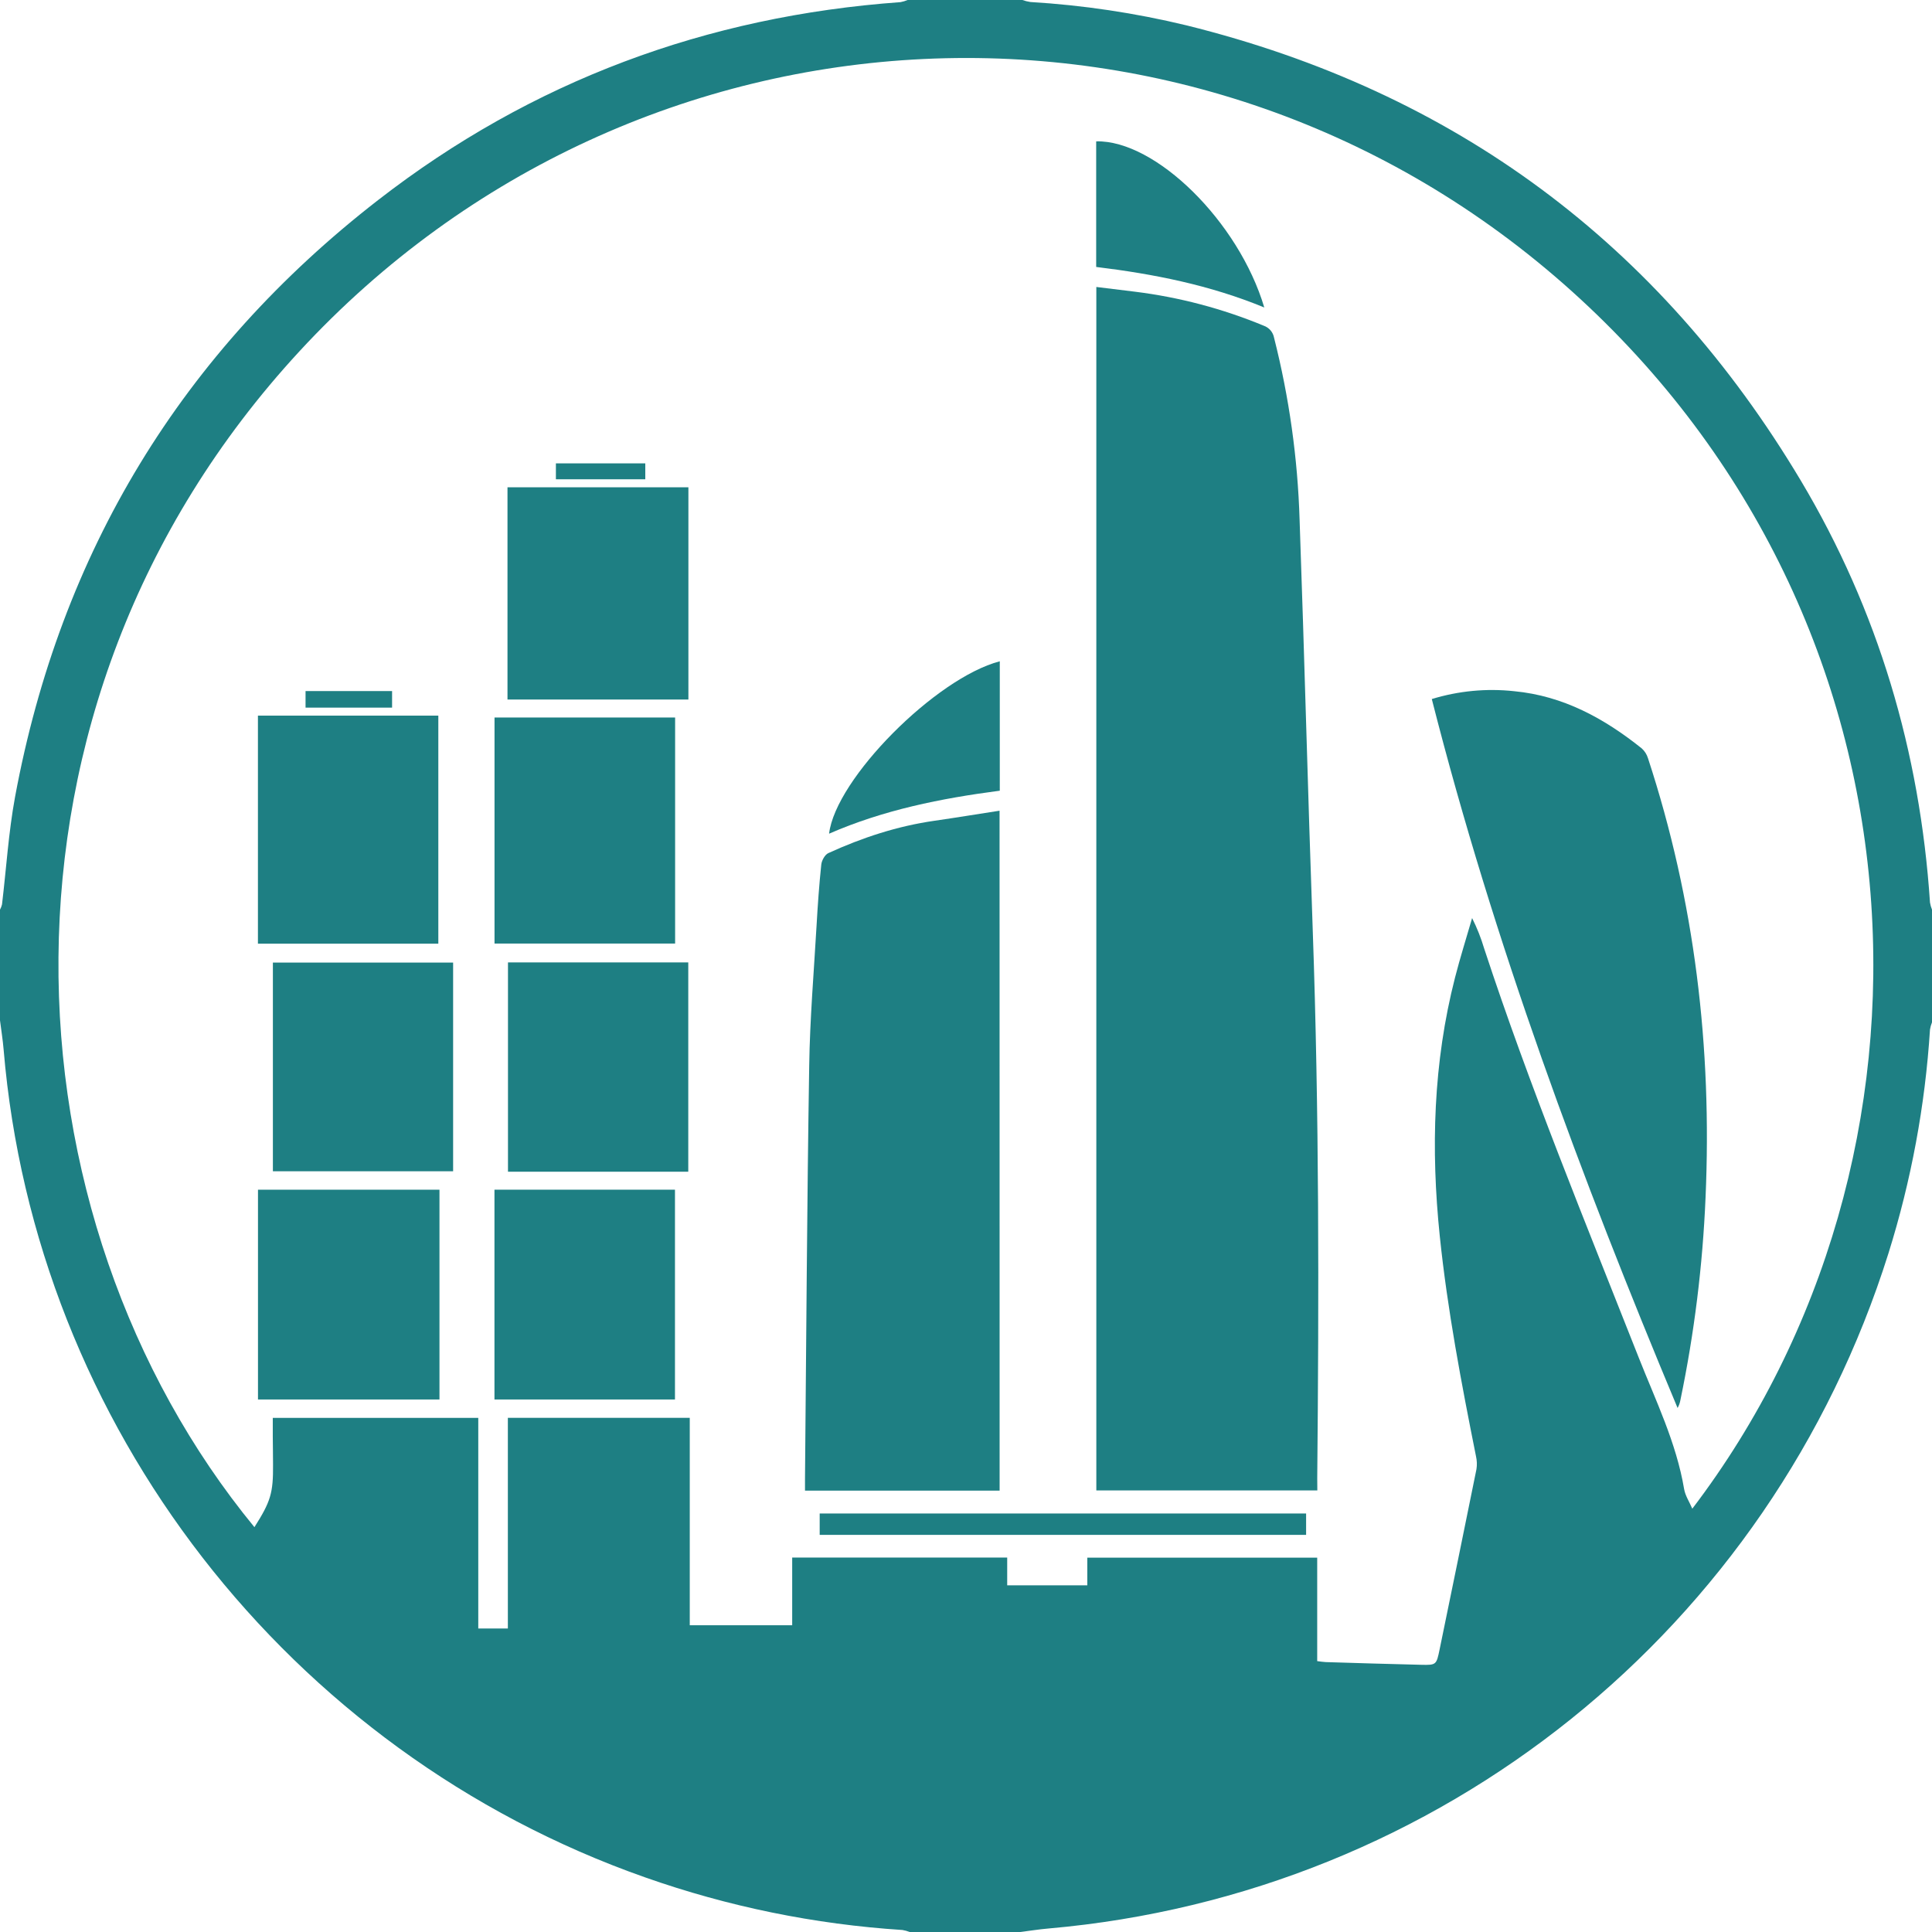 <?xml version="1.0" encoding="UTF-8"?> <svg xmlns="http://www.w3.org/2000/svg" width="105" height="105" viewBox="0 0 105 105" fill="none"> <path d="M55.453 105H49.438C49.312 104.95 49.181 104.913 49.047 104.891C44.278 104.584 39.573 103.622 35.066 102.033C15.666 95.216 1.913 77.47 0.197 57.046C0.152 56.513 0.067 55.984 0 55.453V49.438C0.048 49.349 0.085 49.254 0.109 49.156C0.343 47.204 0.463 45.23 0.82 43.3C3.288 30.002 9.871 19.158 20.548 10.874C28.891 4.4 38.405 0.875 48.942 0.116C49.075 0.091 49.204 0.052 49.328 0L55.562 0C55.705 0.05 55.851 0.087 56 0.109C58.857 0.281 61.694 0.705 64.477 1.377C79.046 4.984 90.177 13.232 97.871 26.12C102.074 33.169 104.344 40.857 104.891 49.05C104.913 49.183 104.95 49.313 105 49.438V55.562C104.95 55.688 104.913 55.819 104.891 55.953C104.628 60.084 103.869 64.169 102.632 68.12C96.214 88.531 78.287 102.938 56.99 104.809C56.476 104.853 55.965 104.935 55.453 105ZM37.487 77.056V88.328H43.054V84.649H54.739V86.158H59.093V84.656H71.587V90.279C71.77 90.3 71.915 90.326 72.051 90.331C73.781 90.382 75.51 90.44 77.241 90.478C78.06 90.497 78.067 90.478 78.239 89.647C78.912 86.383 79.58 83.117 80.242 79.849C80.279 79.617 80.27 79.38 80.218 79.15C79.425 75.183 78.668 71.213 78.249 67.183C77.759 62.446 77.891 57.754 79.079 53.123C79.357 52.039 79.695 50.971 80.006 49.896C80.273 50.428 80.492 50.982 80.662 51.553C83.136 59.081 86.153 66.404 89.056 73.769C89.983 76.118 91.104 78.404 91.529 80.931C91.59 81.287 91.812 81.617 91.973 81.994C106.466 62.963 105.487 33.883 85.431 15.834C65.316 -2.27 34.65 -0.825 16.262 19.105C-1.605 38.469 0.05 66.225 13.827 82.998C14.713 81.604 14.851 81.139 14.839 79.598C14.839 79.087 14.828 78.576 14.825 78.066C14.825 77.728 14.825 77.391 14.825 77.058H25.993V88.506H27.601V77.056H37.487Z" fill="#1E7F83"></path> <path d="M71.594 81.002H59.583V15.596C60.286 15.682 60.984 15.765 61.68 15.853C64.086 16.151 66.44 16.773 68.68 17.701C68.823 17.751 68.951 17.838 69.05 17.953C69.149 18.069 69.216 18.208 69.243 18.357C70.063 21.592 70.528 24.906 70.63 28.242C70.894 35.673 71.081 43.107 71.344 50.538C71.695 60.469 71.684 70.402 71.589 80.337C71.591 80.549 71.594 80.763 71.594 81.002Z" fill="#1E7F83"></path> <path d="M54.327 81.012H43.75C43.75 80.793 43.75 80.58 43.75 80.371C43.821 72.883 43.859 65.395 43.979 57.907C44.017 55.369 44.232 52.831 44.379 50.294C44.442 49.189 44.519 48.086 44.635 46.985C44.658 46.767 44.83 46.45 45.018 46.365C46.859 45.523 48.771 44.895 50.785 44.607C51.955 44.439 53.121 44.245 54.324 44.06L54.327 81.012Z" fill="#1E7F83"></path> <path d="M77.815 37.992C79.265 37.547 80.791 37.401 82.299 37.566C84.959 37.82 87.186 39.042 89.225 40.674C89.384 40.817 89.501 41.002 89.564 41.207C92.111 48.972 93.05 56.94 92.693 65.084C92.537 68.781 92.081 72.46 91.328 76.083C91.302 76.237 91.25 76.385 91.173 76.521C85.917 63.964 81.186 51.237 77.815 37.992Z" fill="#1E7F83"></path> <path d="M26.876 38.995H36.691V51.28H26.876V38.995Z" fill="#1E7F83"></path> <path d="M14.018 51.287V38.893H23.822V51.287H14.018Z" fill="#1E7F83"></path> <path d="M37.413 38.018H27.581V26.483H37.413V38.018Z" fill="#1E7F83"></path> <path d="M14.021 64.658H23.884V76.059H14.021V64.658Z" fill="#1E7F83"></path> <path d="M26.873 64.657H36.683V76.059H26.873V64.657Z" fill="#1E7F83"></path> <path d="M37.406 63.68H27.608V52.305H37.406V63.68Z" fill="#1E7F83"></path> <path d="M14.831 63.656V52.314H24.626V63.656H14.831Z" fill="#1E7F83"></path> <path d="M68.711 16.711C65.734 15.486 62.695 14.889 59.575 14.508V7.682C62.797 7.605 67.32 12.037 68.711 16.711Z" fill="#1E7F83"></path> <path d="M54.336 42.973C51.133 43.391 48.022 44.017 45.059 45.309C45.411 42.328 50.856 36.848 54.336 35.94V42.973Z" fill="#1E7F83"></path> <path d="M44.548 83.417V82.255H70.984V83.417H44.548Z" fill="#1E7F83"></path> <path d="M35.07 25.183V26.048H30.212V25.183H35.07Z" fill="#1E7F83"></path> <path d="M21.309 37.558V38.458H16.606V37.558H21.309Z" fill="#1E7F83"></path> </svg> 